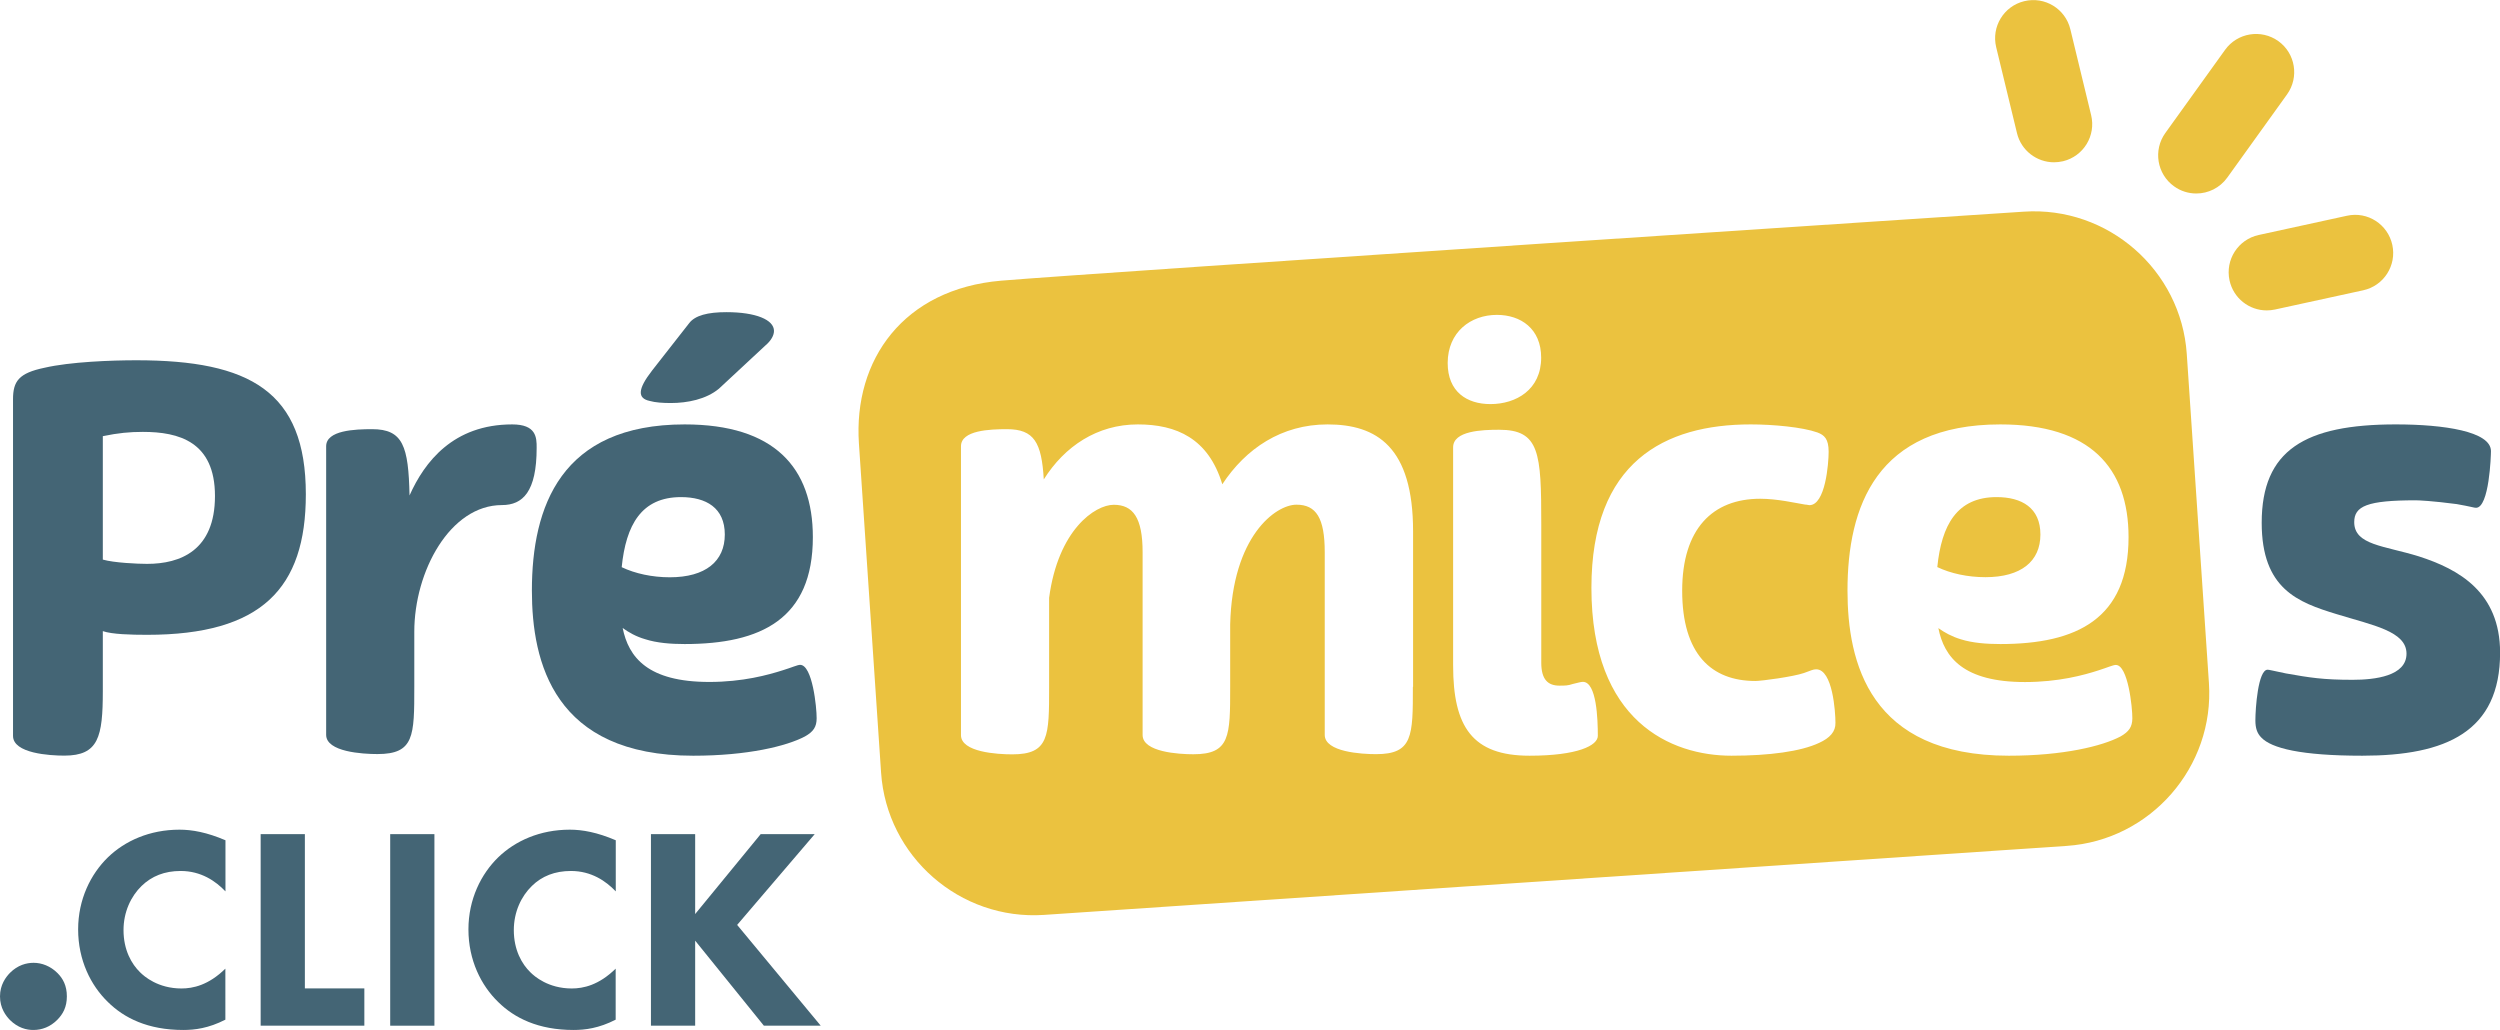 <?xml version="1.0" encoding="UTF-8"?>
<svg xmlns="http://www.w3.org/2000/svg" xmlns:xlink="http://www.w3.org/1999/xlink" viewBox="0 0 257.24 105.99">
  <clipPath id="a">
    <path d="m0 0h257.24v105.99h-257.24z"></path>
  </clipPath>
  <path clip-path="url(#a)" d="m14.04 37.07c-2.59 0-6.82.16-9.46.77-2.64.55-3.24 1.38-3.24 3.24v34.64c0 1.81 3.79 2.03 5.28 2.03 3.52 0 3.96-1.92 3.96-6.65v-6.16c.94.33 2.91.38 4.56.38 11.77 0 16.33-4.78 16.33-14.46 0-10.6-5.78-13.79-17.43-13.79m1.1 20.95c-.99 0-3.41-.11-4.56-.44v-12.7c1.59-.33 2.75-.44 4.12-.44 3.68 0 7.42.99 7.42 6.6s-3.57 6.98-6.98 6.98" fill="#446575"></path>
  <path clip-path="url(#a)" d="m52.7 43.67c-6.05 0-9.02 3.85-10.56 7.31-.11-5.06-.66-6.82-3.85-6.82-1.76 0-4.73.11-4.73 1.76v29.69c0 1.76 3.74 1.98 5.28 1.98 3.79 0 3.79-1.87 3.79-6.93v-5.66c0-6.21 3.68-13.03 9.02-13.03 2.15 0 3.57-1.38 3.57-5.88.01-1.1-.05-2.42-2.52-2.42" fill="#446575"></path>
  <path clip-path="url(#a)" d="m82.33 68.41c-.27 0-.88.28-1.76.55-1.54.49-4.12 1.21-7.59 1.21-6.32 0-8.3-2.53-8.91-5.55.61.44 1.37.88 2.31 1.15 1.21.39 2.64.5 4.07.5 7.86 0 13.19-2.58 13.19-11 0-7.15-3.96-11.6-13.19-11.6-12.75 0-15.72 8.47-15.72 17.1 0 7.37 2.25 16.99 16.6 16.99 5.61 0 9.62-.99 11.49-1.98.88-.49 1.21-.99 1.21-1.87.01-1.1-.43-5.5-1.7-5.5m-12.26-17.26c2.58 0 4.51 1.1 4.51 3.85s-1.98 4.4-5.66 4.4c-1.81 0-3.57-.38-4.95-1.04.44-4.35 2.03-7.21 6.1-7.21" fill="#446575"></path>
  <path clip-path="url(#a)" d="m66.83 41.25c.6.17 1.37.22 2.2.22 1.7 0 3.63-.38 4.95-1.48l4.73-4.4c.66-.55.93-1.1.93-1.54 0-1.15-1.87-1.93-4.89-1.93-1.92 0-3.24.33-3.85 1.15l-3.79 4.84c-1.55 1.99-1.49 2.87-.28 3.14" fill="#446575"></path>
  <path clip-path="url(#a)" d="m248.89 57.25c-3.52-1.1-6.65-1.15-6.65-3.52 0-1.65 1.32-2.25 6.32-2.25.33 0 1.7.06 4.23.39 1.54.27 1.76.38 1.98.38 1.37 0 1.54-5.39 1.54-5.83 0-2.03-4.84-2.75-9.79-2.75-9.35 0-13.8 2.64-13.8 10.12 0 6.82 3.74 8.19 7.7 9.4 3.74 1.15 7.2 1.76 7.2 4.07s-3.24 2.69-5.55 2.69c-3.02 0-4.4-.22-6.87-.66-1.32-.27-1.71-.38-1.87-.38-.99 0-1.26 4.01-1.26 5.22 0 .77.17 1.32.61 1.76 1.04 1.1 4.07 1.87 10.39 1.87 8.63 0 14.18-2.47 14.18-10.61-.01-6.21-4.24-8.58-8.36-9.9" fill="#446575"></path>
  <path clip-path="url(#a)" d="m209.95 55c0-2.75-1.92-3.85-4.51-3.85-4.07 0-5.66 2.86-6.1 7.2 1.38.66 3.13 1.04 4.95 1.04 3.68 0 5.66-1.64 5.66-4.39" fill="#ebc23f"></path>
  <path clip-path="url(#a)" d="m225.01 36.42c-.58-8.63-8.12-15.22-16.76-14.64 0 0-95.2 6.26-105.23 7.1-10.03.85-15.22 8.12-14.64 16.76l2.28 33.86c.58 8.63 8.12 15.22 16.76 14.64l105.23-7.1c8.63-.58 15.22-8.12 14.64-16.76zm-79.63 34.25c0 5.06 0 6.93-3.79 6.93-1.49 0-5.28-.22-5.28-1.98v-18.8c0-3.52-.88-4.89-2.91-4.89-2.14 0-6.6 3.24-6.82 12.32v6.43c0 5.06 0 6.93-3.79 6.93-1.49 0-5.22-.22-5.22-1.98v-18.8c0-3.57-.99-4.89-2.97-4.89-1.93 0-5.72 2.58-6.65 9.57v9.18c0 5.06 0 6.93-3.79 6.93-1.54 0-5.28-.22-5.28-1.98v-29.72c0-1.65 2.97-1.76 4.73-1.76 2.8 0 3.57 1.37 3.79 5.17 2.14-3.41 5.5-5.66 9.68-5.66 3.96 0 7.26 1.43 8.69 6.16 2.42-3.68 6.1-6.16 10.83-6.16 5.06 0 8.8 2.31 8.8 11v16zm8.64-38.27c2.47 0 4.56 1.43 4.56 4.4 0 3.3-2.58 4.78-5.22 4.78-2.42 0-4.4-1.26-4.4-4.23.01-3.19 2.37-4.95 5.06-4.95m3.36 45.36c-5.88 0-7.86-2.97-7.86-9.29v-22.44c0-1.7 2.97-1.81 4.73-1.81 4.18 0 4.34 2.36 4.34 9.73v14.24c0 1.76.71 2.36 1.87 2.36.55 0 .88 0 1.37-.17.49-.11.82-.22 1.04-.22 1.43 0 1.54 3.9 1.54 5.55.01 1-2.08 2.05-7.03 2.05m29.8-1.32c-1.87.88-5.11 1.32-9.02 1.32-6.21 0-14.41-3.52-14.41-17.27 0-12.97 7.53-16.82 16.39-16.82 2.31 0 5.33.28 6.87.83.71.27 1.15.66 1.15 1.98 0 1.21-.33 5.5-1.98 5.5-.11 0-.22-.06-.44-.06-.99-.16-2.86-.6-4.62-.6-4.89 0-8.03 3.08-8.03 9.46 0 6.54 3.02 9.29 7.53 9.29.66 0 3.9-.44 5-.82.77-.27.93-.38 1.26-.38 1.7 0 1.98 4.4 1.98 5.5.03.91-.58 1.57-1.68 2.07m31.01-.66c-1.87.99-5.88 1.98-11.49 1.98-14.35 0-16.6-9.62-16.6-16.99 0-8.63 2.97-17.1 15.73-17.1 9.24 0 13.19 4.45 13.19 11.6 0 8.41-5.33 11-13.19 11-1.43 0-2.86-.11-4.07-.49-.93-.28-1.7-.71-2.31-1.15.6 3.02 2.59 5.55 8.91 5.55 3.46 0 6.05-.71 7.59-1.21.88-.28 1.48-.55 1.76-.55 1.26 0 1.71 4.4 1.7 5.5-.01.87-.34 1.36-1.22 1.86" fill="#ebc23f"></path>
  <path clip-path="url(#a)" d="m211.35 16.7c-1.77 0-3.38-1.21-3.81-3l-2.14-8.84c-.51-2.11.78-4.23 2.89-4.74s4.23.78 4.74 2.89l2.14 8.84c.51 2.11-.78 4.23-2.89 4.74-.32.07-.63.11-.93.11" fill="#ebc23f"></path>
  <path clip-path="url(#a)" d="m225.99 19.91c-.8 0-1.6-.24-2.29-.74-1.76-1.26-2.16-3.72-.9-5.48l6.15-8.56c1.26-1.76 3.72-2.16 5.48-.9s2.16 3.72.9 5.48l-6.15 8.56c-.77 1.07-1.97 1.64-3.19 1.64" fill="#ebc23f"></path>
  <path clip-path="url(#a)" d="m233.24 31.94c-1.81 0-3.43-1.25-3.83-3.09-.46-2.12.88-4.21 3-4.67l9.08-1.98c2.13-.47 4.21.88 4.67 3s-.88 4.21-3 4.67l-9.08 1.98c-.28.06-.57.09-.84.09" fill="#ebc23f"></path>
  <g fill="#446575">
    <path clip-path="url(#a)" d="m23.19 104.92c-1.74.89-3.16 1.06-4.34 1.06-3.64 0-6.09-1.24-7.74-2.87-1.77-1.71-3.07-4.32-3.07-7.48 0-3.1 1.3-5.7 3.07-7.42 1.74-1.68 4.28-2.84 7.36-2.84 1.3 0 2.81.27 4.73 1.09v5.26c-1.01-1.06-2.51-2.1-4.61-2.1-1.66 0-2.98.53-4.02 1.54-1.09 1.06-1.86 2.66-1.86 4.55 0 2.04.83 3.49 1.71 4.34.41.41 1.83 1.66 4.25 1.66 1.18 0 2.78-.33 4.52-2.04z"></path>
    <path clip-path="url(#a)" d="m31.37 85.83v15.87h6.12v3.84h-10.67v-19.71z"></path>
    <path clip-path="url(#a)" d="m40.15 85.83h4.55v19.71h-4.55z"></path>
    <path clip-path="url(#a)" d="m63.35 104.92c-1.74.89-3.16 1.06-4.34 1.06-3.63 0-6.09-1.24-7.74-2.87-1.77-1.71-3.07-4.32-3.07-7.48 0-3.1 1.3-5.7 3.07-7.42 1.74-1.68 4.28-2.84 7.36-2.84 1.3 0 2.81.27 4.73 1.09v5.26c-1.01-1.06-2.51-2.1-4.61-2.1-1.66 0-2.99.53-4.02 1.54-1.09 1.06-1.86 2.66-1.86 4.55 0 2.04.83 3.49 1.71 4.34.41.41 1.83 1.66 4.25 1.66 1.18 0 2.78-.33 4.52-2.04z"></path>
    <path clip-path="url(#a)" d="m71.53 94.05 6.74-8.22h5.56l-7.98 9.34 8.6 10.37h-5.85l-7.07-8.75v8.75h-4.55v-19.71h4.55z"></path>
    <path clip-path="url(#a)" d="m1.03 104.96c-.43-.44-1.03-1.23-1.03-2.43s.6-1.99 1.03-2.43c.8-.8 1.69-1.03 2.43-1.03.83 0 1.73.33 2.46 1.06.56.56.96 1.3.96 2.39 0 1.1-.4 1.83-1 2.43-.7.7-1.56 1.03-2.43 1.03-.73.01-1.62-.23-2.42-1.02"></path>
  </g>
</svg>

